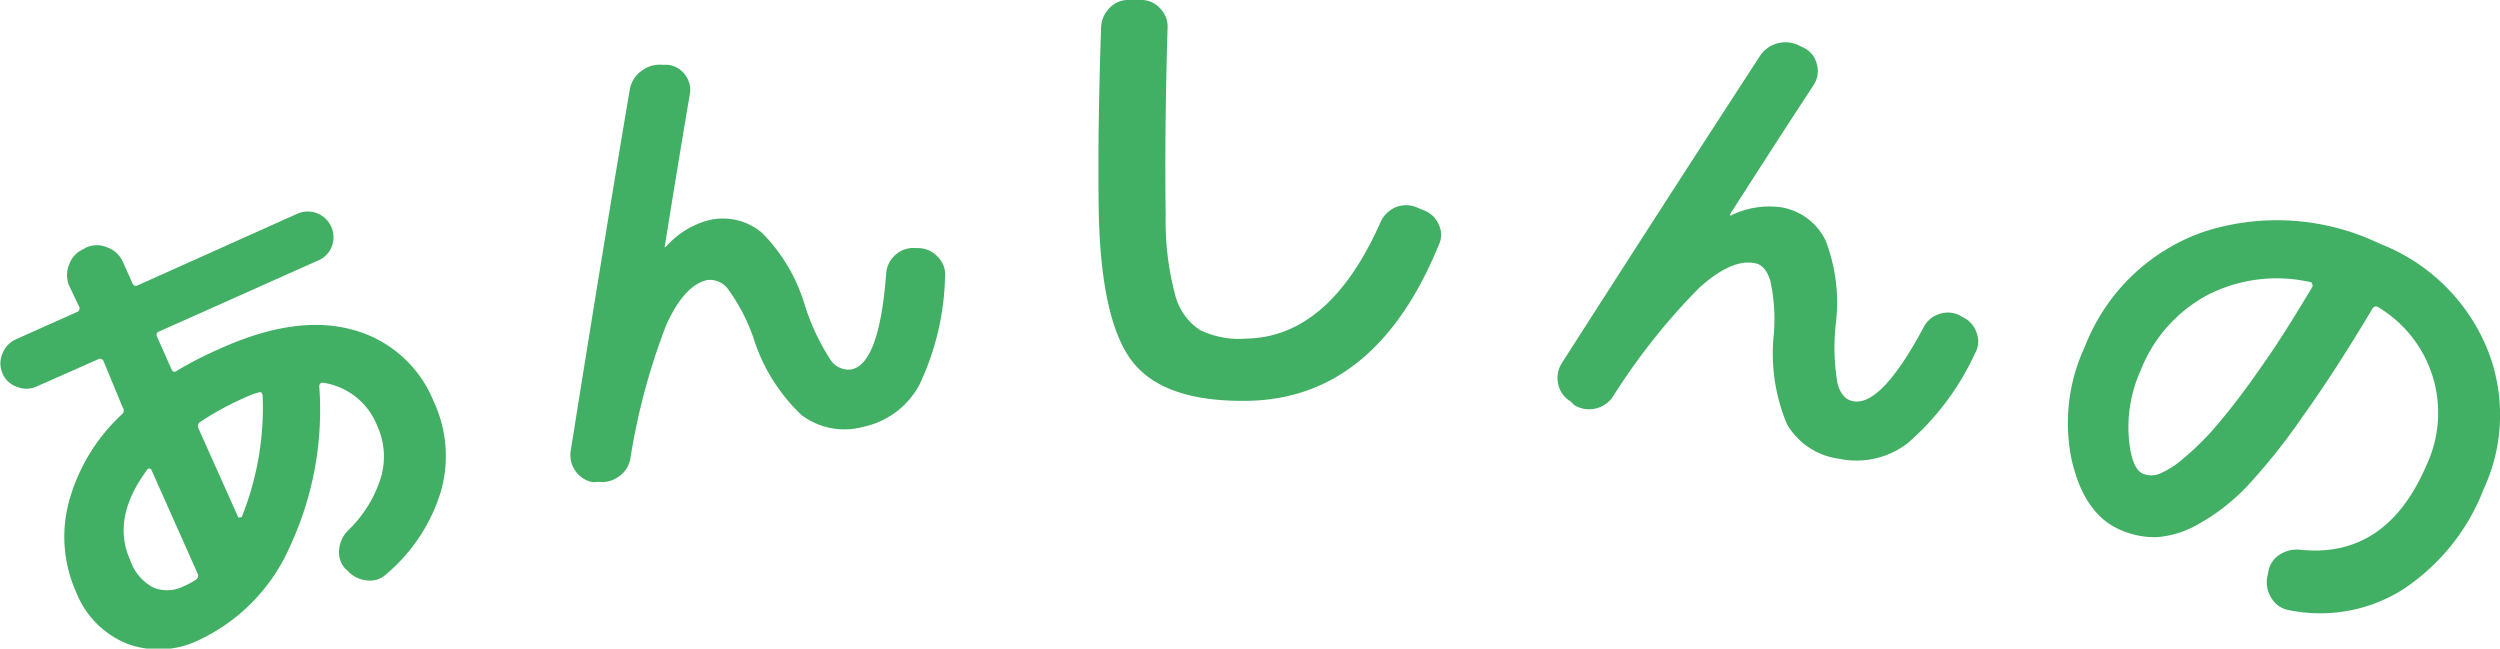 <svg xmlns="http://www.w3.org/2000/svg" viewBox="0 0 144.7 37.54"><defs><style>.cls-1{fill:#42b064;}</style></defs><g id="レイヤー_2" data-name="レイヤー 2"><g id="デザイン"><path class="cls-1" d="M11.61,37a5.32,5.32,0,0,1-4.2.28,5.31,5.31,0,0,1-3-3A7.84,7.84,0,0,1,4,29a10.75,10.75,0,0,1,3.1-5.06.29.29,0,0,0,0-.36L6,20.92a.22.22,0,0,0-.33-.12L2.1,22.38a1.42,1.42,0,0,1-1.14,0,1.37,1.37,0,0,1-.82-.78,1.43,1.43,0,0,1,0-1.13,1.48,1.48,0,0,1,.78-.83l3.53-1.58a.22.22,0,0,0,.12-.33L4,16.53a1.58,1.58,0,0,1,0-1.21,1.49,1.49,0,0,1,.81-.89L5,14.32a1.5,1.5,0,0,1,1.21,0,1.57,1.57,0,0,1,.9.83l.55,1.23c.06.15.17.2.3.14l9.25-4.15a1.49,1.49,0,0,1,2,1.88,1.43,1.43,0,0,1-.78.82L9.2,19.19c-.14.06-.17.17-.1.32l.83,1.87c.07.15.17.18.29.09a21.1,21.1,0,0,1,2.47-1.27q4.4-2,7.66-1.13a7,7,0,0,1,4.75,4.16,7.47,7.47,0,0,1,.42,5.21,10.12,10.12,0,0,1-3.17,4.8,1.38,1.38,0,0,1-1.15.35A1.69,1.69,0,0,1,20.09,33l-.1-.08a1.39,1.39,0,0,1-.36-1.11,1.76,1.76,0,0,1,.53-1.12,7.21,7.21,0,0,0,1.87-3,4.25,4.25,0,0,0-.18-3,4,4,0,0,0-3.16-2.54q-.2,0-.21.21a18.73,18.73,0,0,1-1.68,9.23A10.73,10.73,0,0,1,11.61,37ZM8.54,27.16q-2.11,2.82-1,5.27A2.81,2.81,0,0,0,8.86,34a2.11,2.11,0,0,0,1.78-.07,5.06,5.06,0,0,0,.69-.37.28.28,0,0,0,.1-.38L8.77,27.21a.14.14,0,0,0-.11-.09A.15.15,0,0,0,8.54,27.16ZM14,23.09a17,17,0,0,0-2.41,1.33.28.28,0,0,0-.11.36l2.31,5.16a.14.14,0,0,0,.12,0c.06,0,.09,0,.1-.06a17,17,0,0,0,1.19-7,.23.23,0,0,0-.08-.16.15.15,0,0,0-.16,0C14.73,22.77,14.41,22.9,14,23.09Z"/><path class="cls-1" d="M34.33,27.91a1.52,1.52,0,0,1-1-.62,1.57,1.57,0,0,1-.3-1.18q1.89-11.88,3.42-20.92a1.67,1.67,0,0,1,.66-1.07,1.71,1.71,0,0,1,1.21-.37l.32,0a1.41,1.41,0,0,1,1,.56,1.45,1.45,0,0,1,.29,1.13q-.63,3.69-1.46,8.86v0h.06A5,5,0,0,1,41,12.75a3.5,3.5,0,0,1,3.12.74,10,10,0,0,1,2.48,4.23,13,13,0,0,0,1.44,3.06,1.25,1.25,0,0,0,1.25.6q1.61-.35,2-5.54a1.57,1.57,0,0,1,.54-1.09A1.53,1.53,0,0,1,53,14.36l.17,0a1.54,1.54,0,0,1,1.12.52A1.4,1.4,0,0,1,54.7,16a15.35,15.35,0,0,1-1.5,6.3,4.82,4.82,0,0,1-3.26,2.41,4.11,4.11,0,0,1-3.55-.69,10.42,10.42,0,0,1-2.79-4.49,10.89,10.89,0,0,0-1.42-2.74,1.3,1.3,0,0,0-1.25-.58c-.87.19-1.66,1.05-2.36,2.58a37.77,37.77,0,0,0-2.09,7.79,1.61,1.61,0,0,1-.66,1,1.65,1.65,0,0,1-1.19.31Z"/><path class="cls-1" d="M72.21,23.2c-3.17.05-5.38-.68-6.61-2.2s-1.89-4.36-2-8.5c-.06-3.38,0-7,.13-10.92a1.71,1.71,0,0,1,.5-1.13A1.49,1.49,0,0,1,65.4,0h.67a1.44,1.44,0,0,1,1.08.49,1.48,1.48,0,0,1,.43,1.11q-.18,6-.11,10.84A16.48,16.48,0,0,0,68,17a3.48,3.48,0,0,0,1.45,2.1,5.19,5.19,0,0,0,2.66.5q4.84-.08,7.79-6.73a1.68,1.68,0,0,1,.87-.87A1.61,1.61,0,0,1,82,12l.37.16a1.5,1.5,0,0,1,.9.83,1.34,1.34,0,0,1,0,1.2Q79.63,23.08,72.21,23.2Z"/><path class="cls-1" d="M90.9,23.23a1.5,1.5,0,0,1-.71-1,1.58,1.58,0,0,1,.2-1.2q6.48-10.12,11.49-17.81a1.76,1.76,0,0,1,2.28-.57l.29.14a1.39,1.39,0,0,1,.71.93A1.46,1.46,0,0,1,105,4.88q-2.06,3.14-4.87,7.53l0,.06h.06A5,5,0,0,1,103.1,12a3.48,3.48,0,0,1,2.57,1.93,10,10,0,0,1,.58,4.87,12.43,12.43,0,0,0,.1,3.37q.24.93.9,1.05,1.62.33,4.08-4.26a1.54,1.54,0,0,1,.93-.79,1.51,1.51,0,0,1,1.18.09l.15.09a1.52,1.52,0,0,1,.82.92,1.38,1.38,0,0,1-.1,1.19,15.35,15.35,0,0,1-3.88,5.18,4.86,4.86,0,0,1-4,.91,4.09,4.09,0,0,1-3-2,10.57,10.57,0,0,1-.76-5.23,10.35,10.35,0,0,0-.21-3.09c-.19-.59-.49-.94-.91-1-.88-.17-1.94.3-3.19,1.42a37,37,0,0,0-5,6.3,1.66,1.66,0,0,1-2.24.5Z"/><path class="cls-1" d="M122.73,30.67c-1.39-.59-2.33-1.94-2.81-4a10.41,10.41,0,0,1,.75-6.6,11.38,11.38,0,0,1,6.87-6.65,13.73,13.73,0,0,1,10.21.69A11,11,0,0,1,143.88,20a10.19,10.19,0,0,1-.13,8.32A12.21,12.21,0,0,1,139,34.17a9,9,0,0,1-6.54,1.14,1.46,1.46,0,0,1-1-.71,1.66,1.66,0,0,1-.22-1.25l.05-.25a1.44,1.44,0,0,1,.66-1,1.84,1.84,0,0,1,1.19-.28q5,.52,7.32-4.93a7.12,7.12,0,0,0-2.78-9.09.23.23,0,0,0-.36.06c-1.46,2.45-2.81,4.53-4.05,6.26A35,35,0,0,1,130,28.21a11.87,11.87,0,0,1-2.8,2.15,5.61,5.61,0,0,1-2.35.73A4.86,4.86,0,0,1,122.73,30.67Zm11-14.34a8.79,8.79,0,0,0-5.91.72,8.45,8.45,0,0,0-3.92,4.39,8,8,0,0,0-.69,3.82c.09,1.24.38,2,.86,2.17a1.28,1.28,0,0,0,.9,0,5.06,5.06,0,0,0,1.4-.89,16,16,0,0,0,1.91-1.89,40.82,40.82,0,0,0,2.49-3.26c1-1.39,2-3,3.06-4.77a.15.15,0,0,0,0-.16A.17.17,0,0,0,133.77,16.33Z"/></g></g></svg>